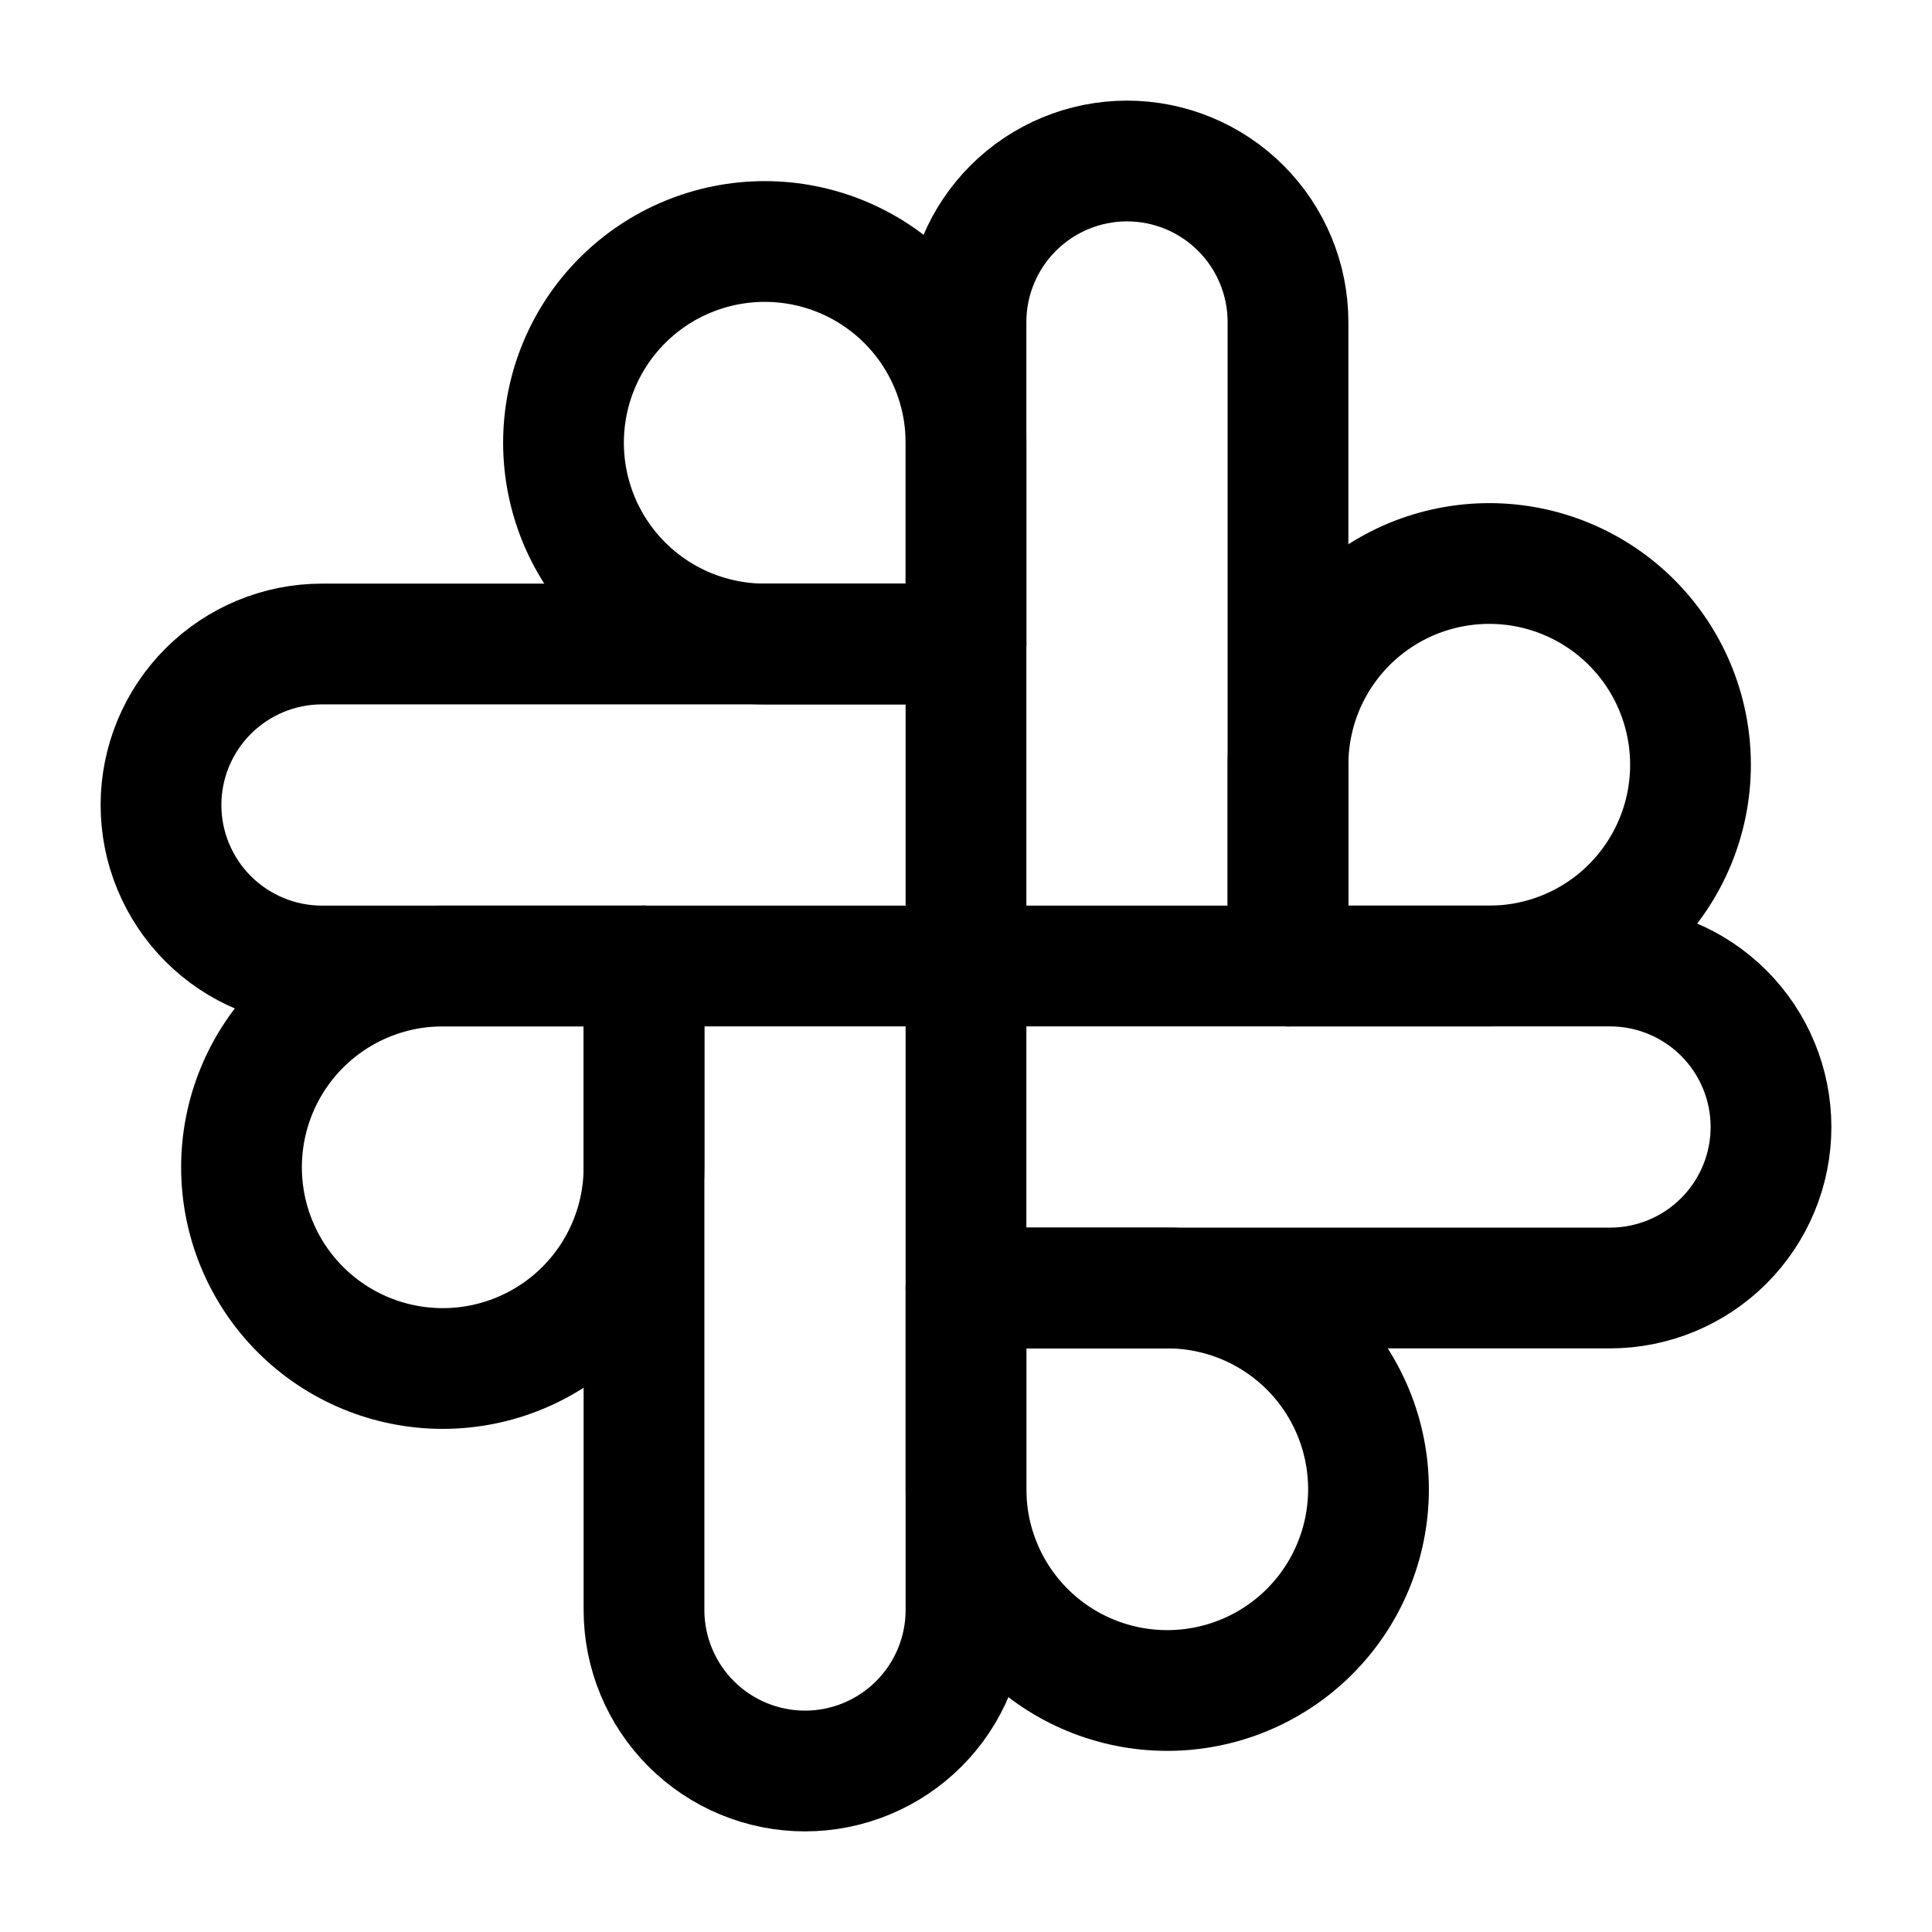 <svg width="24" height="24" viewBox="0 0 24 24" fill="none" xmlns="http://www.w3.org/2000/svg">
<path d="M5.5 12H8V14.5C8 15.163 7.737 15.799 7.268 16.268C6.799 16.737 6.163 17 5.5 17C4.837 17 4.201 16.737 3.732 16.268C3.263 15.799 3 15.163 3 14.5C3 13.837 3.263 13.201 3.732 12.732C4.201 12.263 4.837 12 5.5 12Z" stroke="black" stroke-width="1.5" stroke-linecap="round" stroke-linejoin="round"/>
<path d="M12 5.5V8H9.5C9.172 8 8.847 7.935 8.543 7.81C8.24 7.684 7.964 7.5 7.732 7.268C7.5 7.036 7.316 6.76 7.19 6.457C7.065 6.153 7 5.828 7 5.5C7 4.837 7.263 4.201 7.732 3.732C8.201 3.263 8.837 3 9.5 3C10.163 3 10.799 3.263 11.268 3.732C11.737 4.201 12 4.837 12 5.5Z" stroke="black" stroke-width="1.5" stroke-linecap="round" stroke-linejoin="round"/>
<path d="M18.5 12L16 12L16 9.5C16 9.172 16.065 8.847 16.19 8.543C16.316 8.24 16.5 7.964 16.732 7.732C16.964 7.5 17.24 7.316 17.543 7.19C17.847 7.065 18.172 7 18.5 7C19.163 7 19.799 7.263 20.268 7.732C20.737 8.201 21 8.837 21 9.5C21 10.163 20.737 10.799 20.268 11.268C19.799 11.737 19.163 12 18.5 12Z" stroke="black" stroke-width="1.5" stroke-linecap="round" stroke-linejoin="round"/>
<path d="M12 18.5V16H14.5C15.163 16 15.799 16.263 16.268 16.732C16.737 17.201 17 17.837 17 18.5C17 19.163 16.737 19.799 16.268 20.268C15.799 20.737 15.163 21 14.5 21C13.837 21 13.201 20.737 12.732 20.268C12.263 19.799 12 19.163 12 18.5Z" stroke="black" stroke-width="1.5" stroke-linecap="round" stroke-linejoin="round"/>
<path d="M12 12H20C20.53 12 21.039 12.211 21.414 12.586C21.789 12.961 22 13.47 22 14C22 14.53 21.789 15.039 21.414 15.414C21.039 15.789 20.53 16 20 16H12" stroke="black" stroke-width="1.5" stroke-linecap="round" stroke-linejoin="round"/>
<path d="M12 12V20C12 20.53 11.789 21.039 11.414 21.414C11.039 21.789 10.53 22 10 22C9.47 22 8.961 21.789 8.586 21.414C8.211 21.039 8 20.53 8 20V12" stroke="black" stroke-width="1.5" stroke-linecap="round" stroke-linejoin="round"/>
<path d="M12 12V4C12 3.47 12.211 2.961 12.586 2.586C12.961 2.211 13.47 2 14 2C14.53 2 15.039 2.211 15.414 2.586C15.789 2.961 16 3.47 16 4V12" stroke="black" stroke-width="1.5" stroke-linecap="round" stroke-linejoin="round"/>
<path d="M12 12H4C3.47 12 2.961 11.789 2.586 11.414C2.211 11.039 2 10.53 2 10C2 9.47 2.211 8.961 2.586 8.586C2.961 8.211 3.47 8 4 8H12" stroke="black" stroke-width="1.5" stroke-linecap="round" stroke-linejoin="round"/>
</svg>

